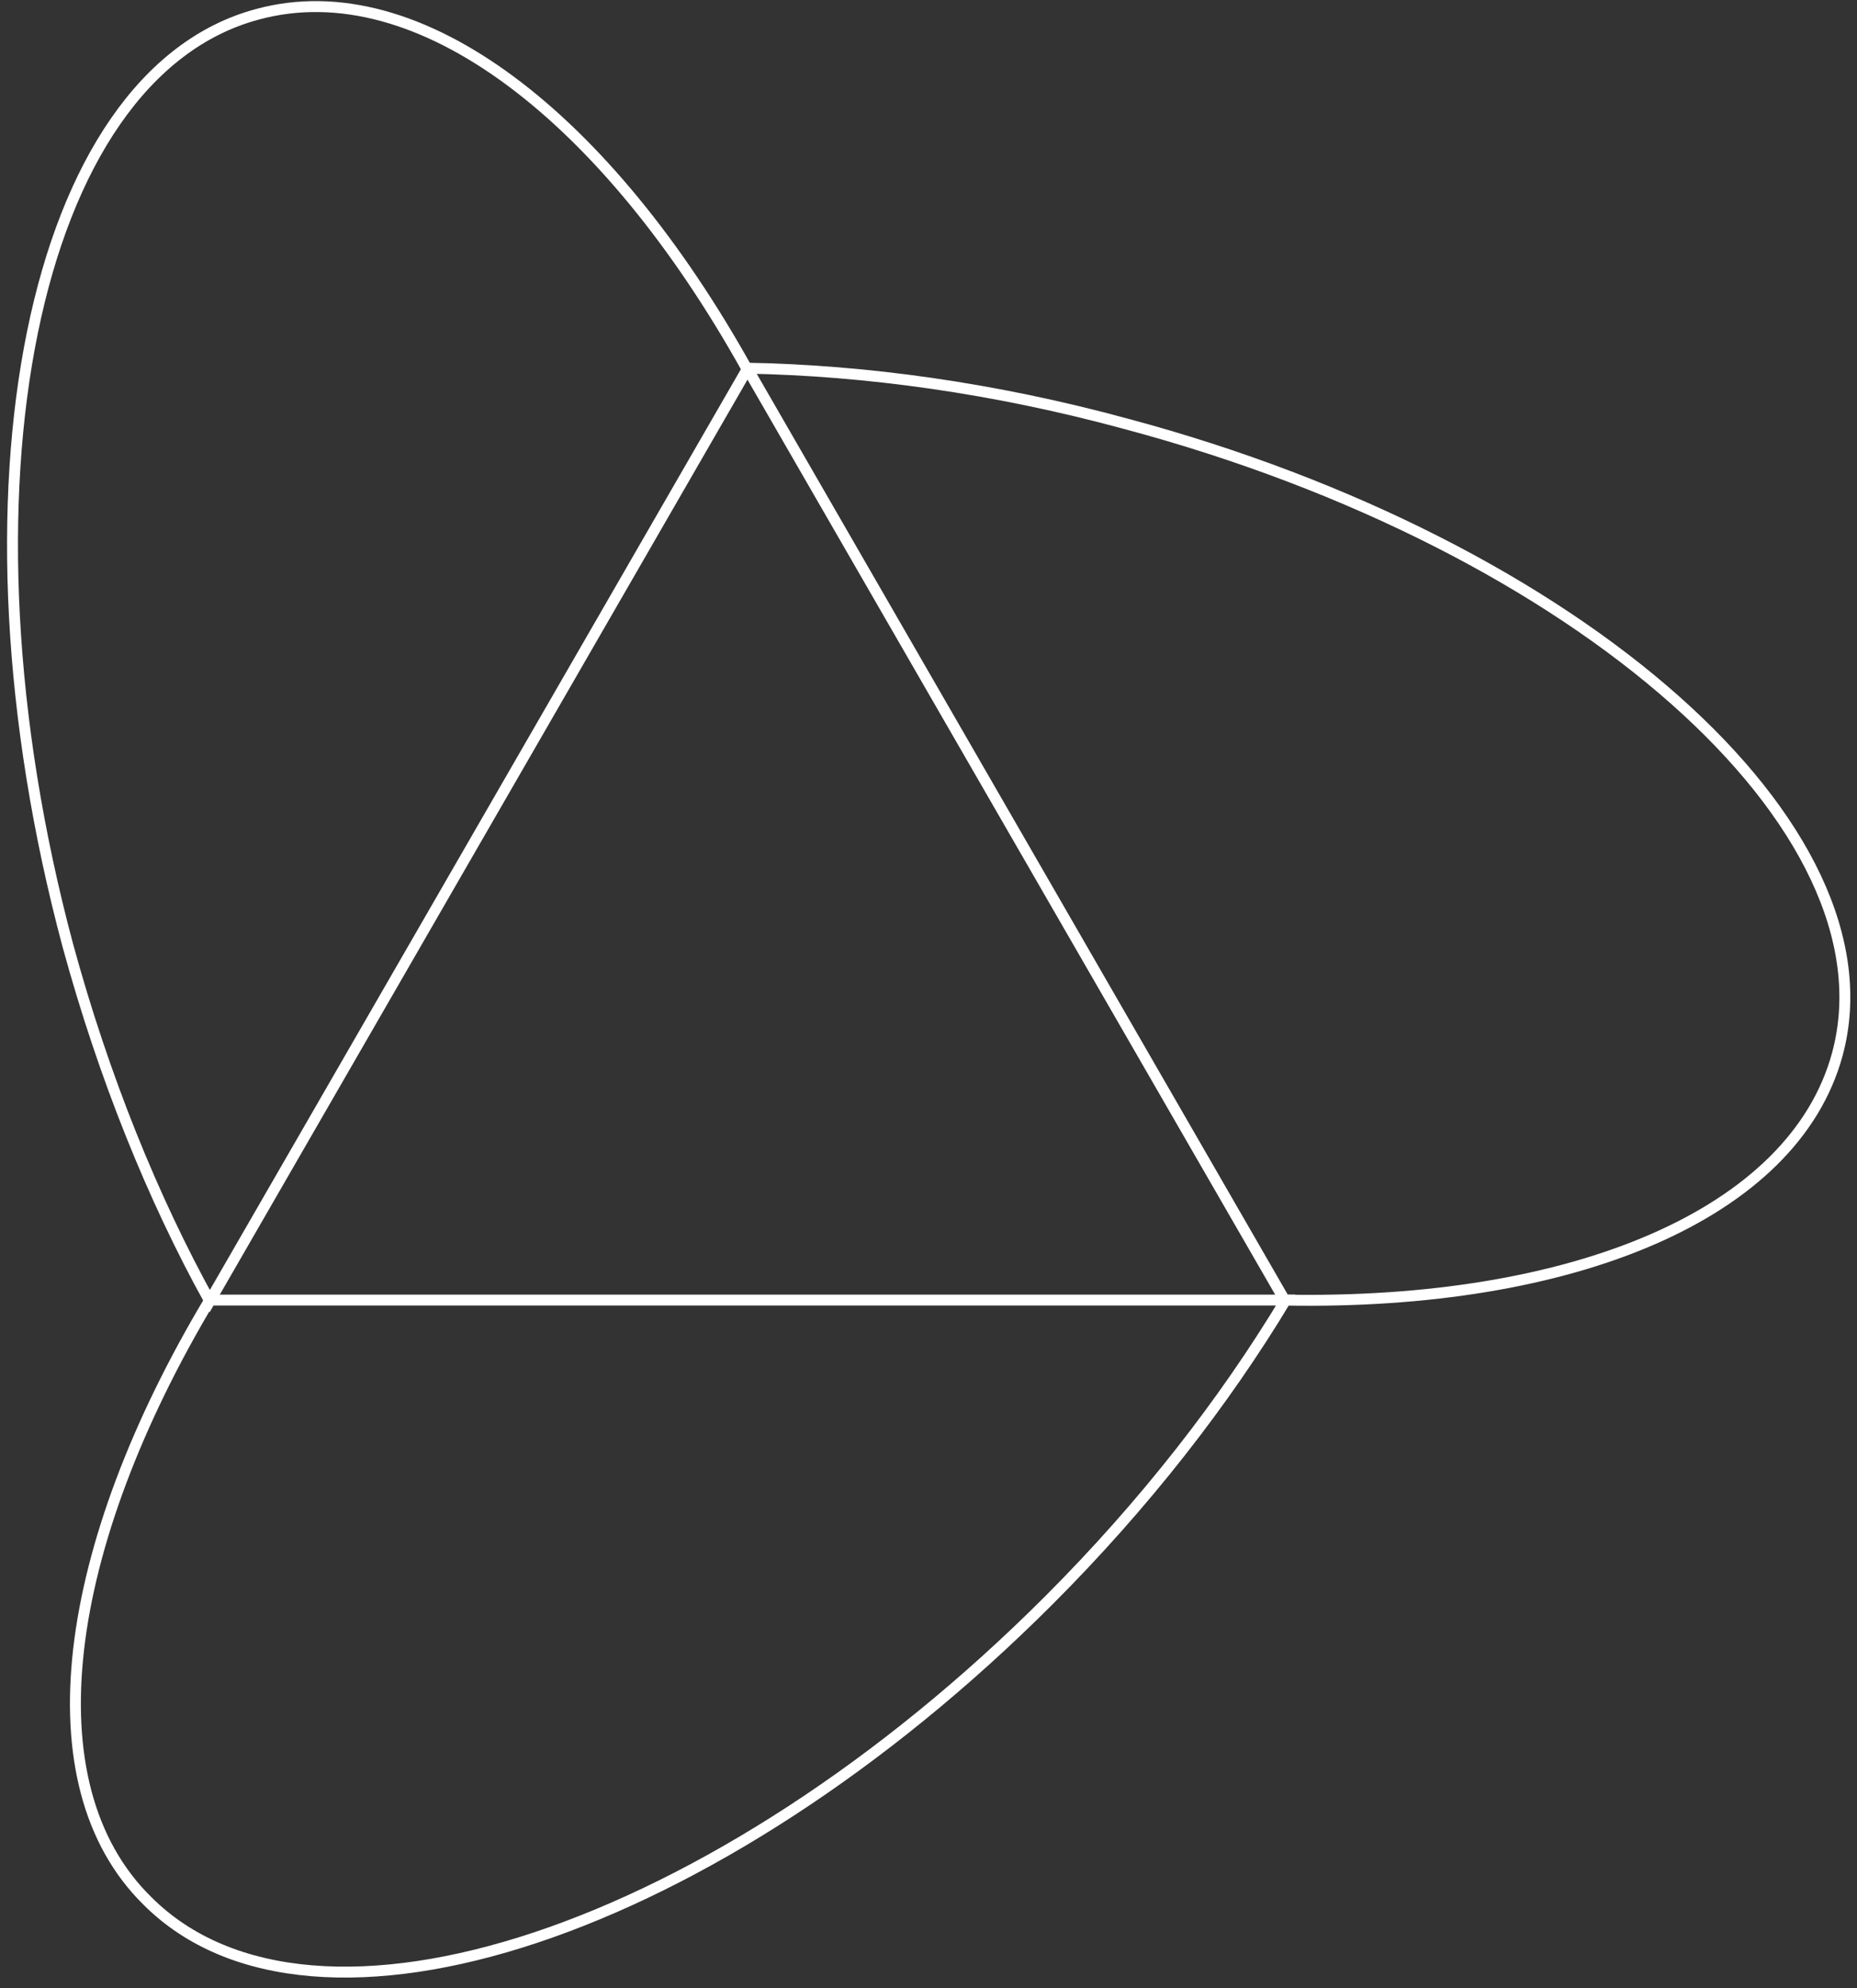 <?xml version="1.0" encoding="UTF-8"?> <svg xmlns="http://www.w3.org/2000/svg" width="170" height="182" viewBox="0 0 170 182" fill="none"><rect x="0" y="0" width="170" height="182" fill="#333333" stroke="none"/> <path d="M19.199 119H117.699C112.099 128.3 104.799 137.7 95.999 146.5C65.599 176.9 28.699 189.2 13.499 174C2.599 163.3 5.699 141.6 19.199 119Z" stroke="white" stroke-miterlimit="10"></path> <path d="M117.6 119L68.4 33.7C79.2 33.9 91 35.5 103.1 38.8C144.6 49.9 173.8 75.8 168.2 96.5C164.2 111.2 143.9 119.5 117.6 119Z" stroke="white" stroke-miterlimit="10"></path> <path d="M68.4 33.8L19.199 119.1C13.999 109.7 9.499 98.6 6.199 86.5C-4.901 45 2.899 6.8 23.599 1.3C38.4 -2.7 55.599 10.8 68.4 33.8Z" stroke="white" stroke-miterlimit="10"></path> </svg> 